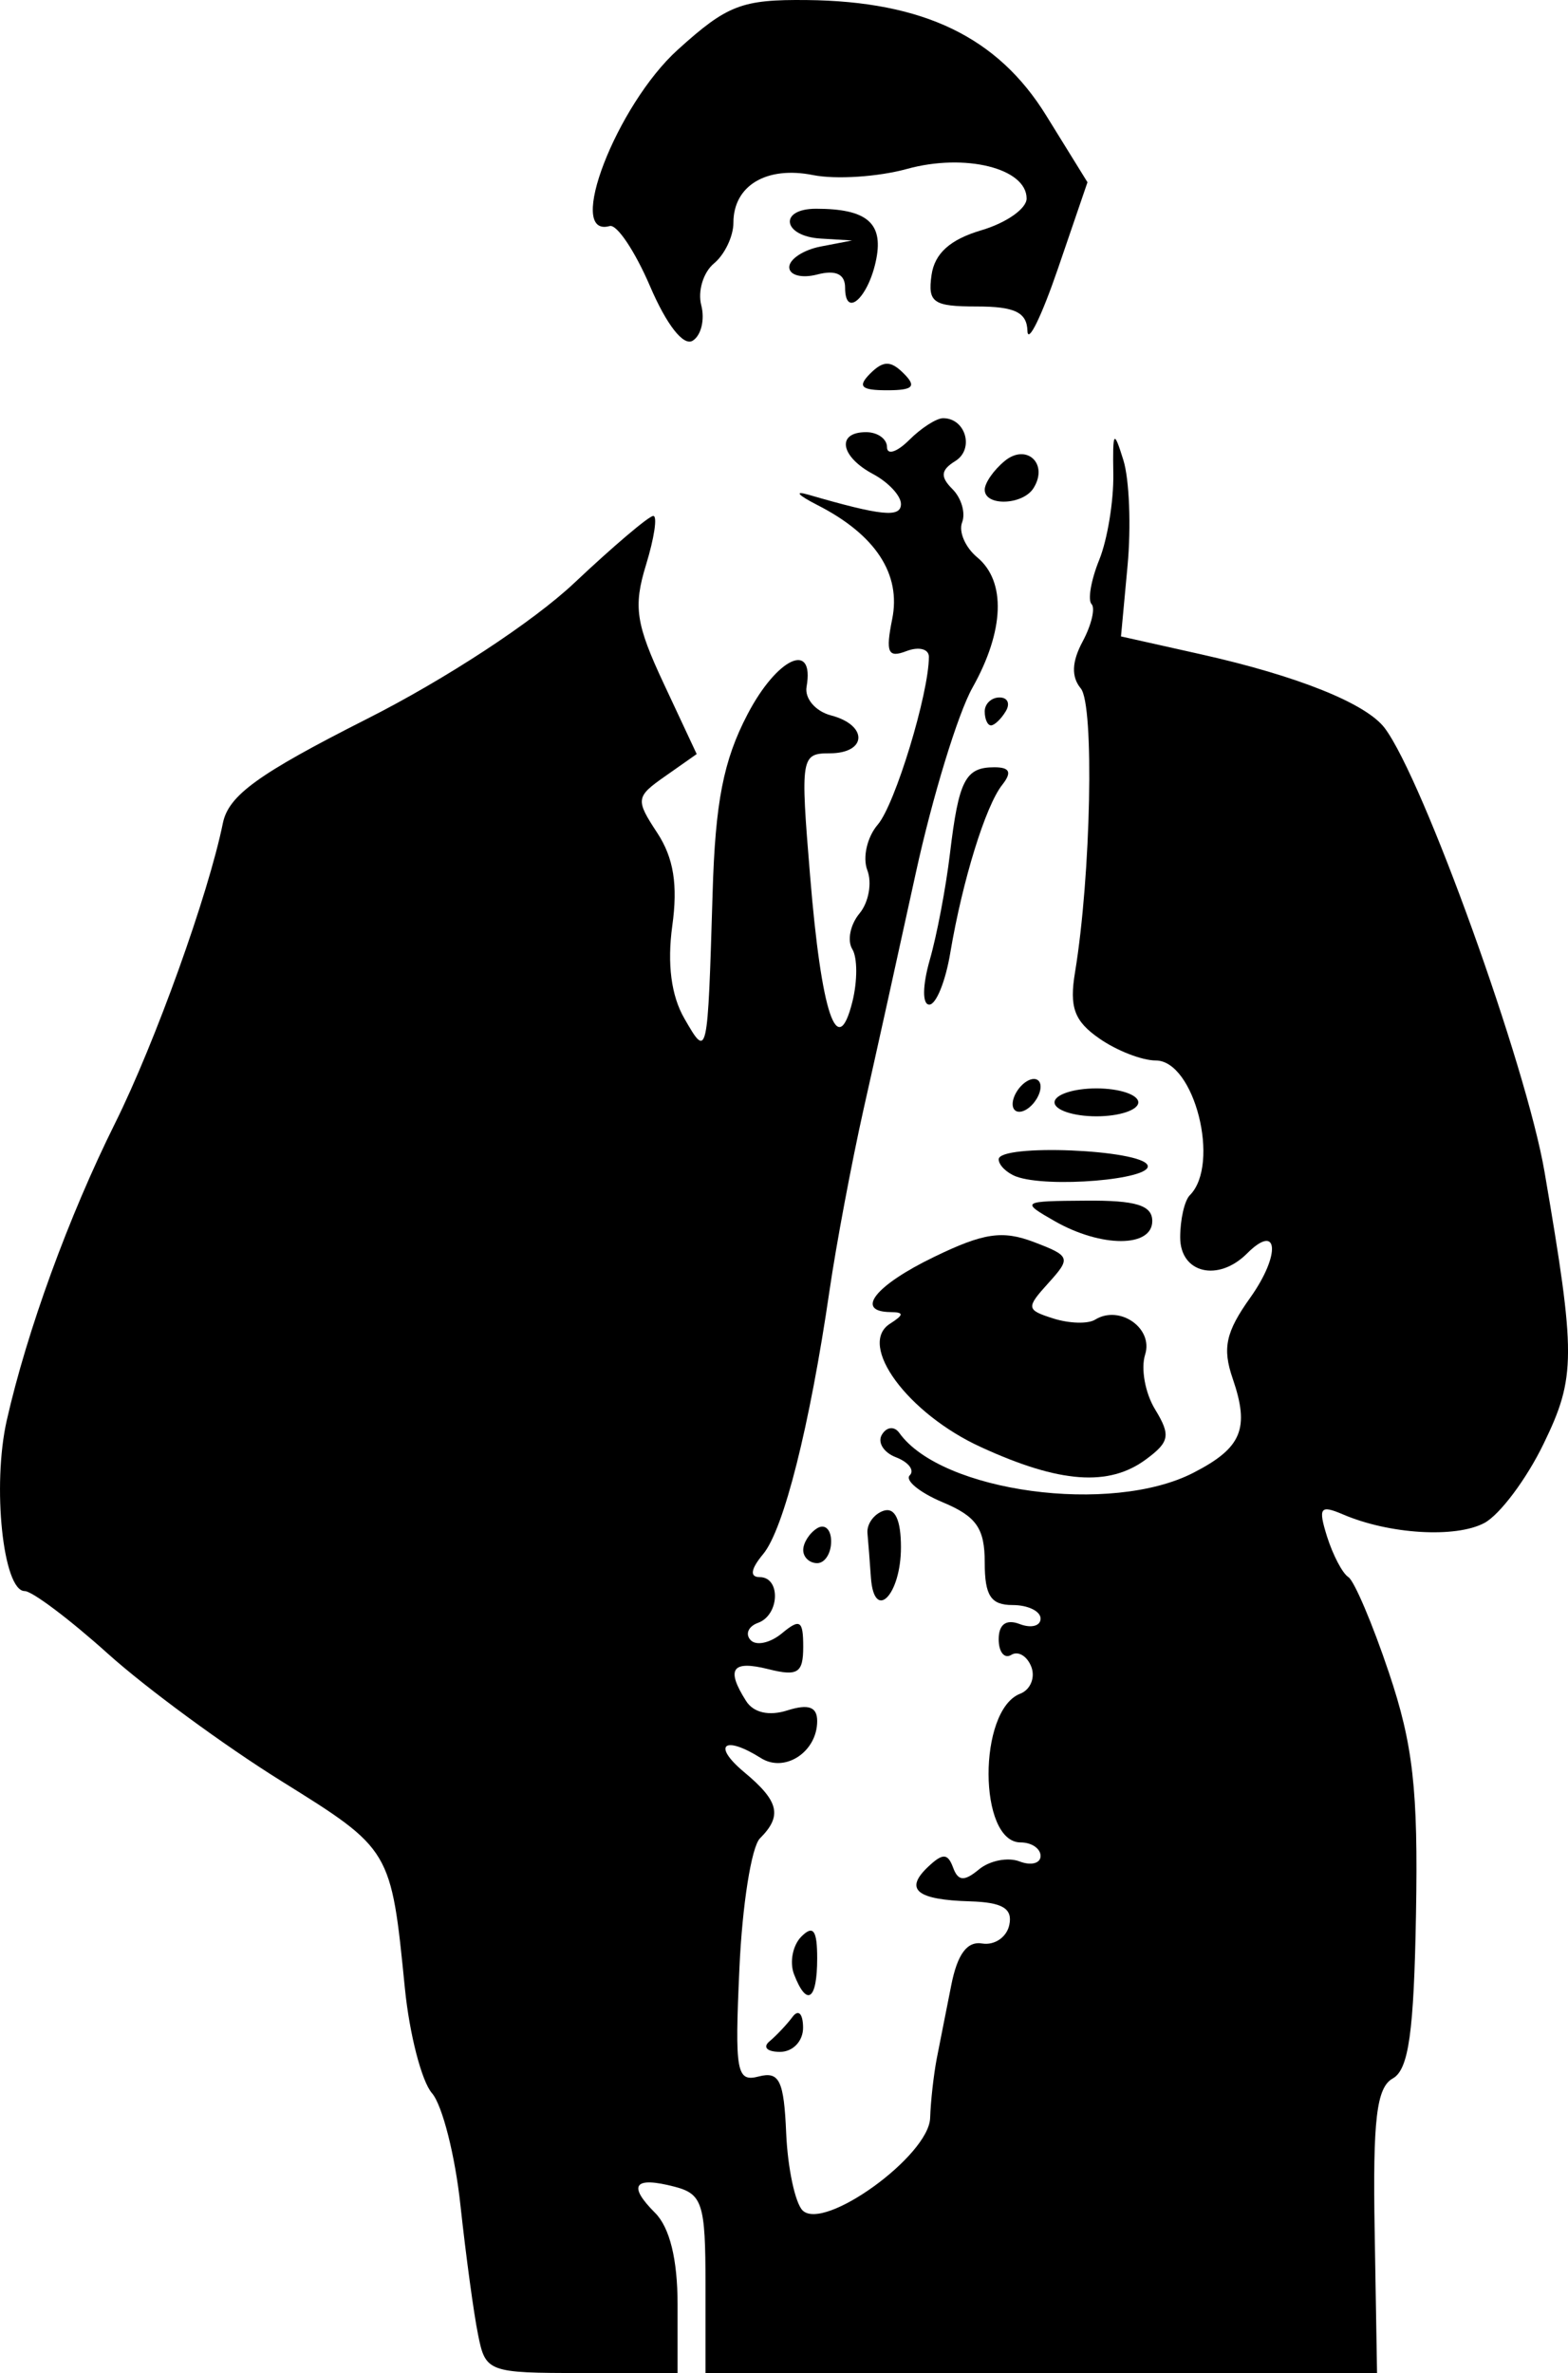 <svg xmlns="http://www.w3.org/2000/svg" viewBox="0 0 686 1038.1"><path d="M209.15 1021.27c-1.894-9.224-5.315-34.634-7.697-56.501-2.321-21.807-7.94-43.918-12.46-49.11s-9.835-25.777-11.85-45.812c-6.048-60.899-5.987-60.776-54.12-90.768-24.914-15.514-59.01-40.558-75.784-55.645s-33.173-27.426-36.447-27.426c-9.462 0-14.3-46.117-7.83-74.703 8.886-39.215 27.034-89.058 47.368-129.922 17.604-35.427 40.766-99.881 47.18-131.308 2.474-12.13 15.435-21.495 62.835-45.494 34.633-17.487 72.87-42.574 90.89-59.555 17.103-16.131 32.679-29.331 34.572-29.331s.428 9.626-3.176 21.403c-5.62 18.282-4.459 25.868 7.819 52.085l14.354 30.681-13.621 9.572c-13.072 9.131-13.255 10.274-3.604 24.952 7.146 10.927 9.04 22.704 6.536 40.656-2.26 16.584-.49 30.51 5.314 40.528 10.14 17.591 10.14 17.652 12.338-54.956 1.16-39.8 4.765-58.04 15.27-78.142 12.889-24.72 29.381-32.404 25.838-12.058-.916 5.125 3.91 10.763 10.69 12.534 16.309 4.264 15.82 16.584-.611 16.584-12.522 0-12.827 1.692-8.552 53.447 4.948 60.575 11.973 81.343 18.508 55.26 2.26-9.04 2.26-19.423-.06-23.088-2.26-3.726-.856-10.72 3.175-15.564 4.032-4.85 5.559-13.377 3.421-18.941-2.138-5.571-.061-14.538 4.581-19.931 7.574-8.784 22.356-57.369 22.356-73.403 0-3.445-4.398-4.563-9.834-2.486-8.063 3.11-9.162.642-6.23-13.933 4.031-19.753-7.27-37.015-32.801-50.013-8.369-4.282-10.201-6.31-3.97-4.514 32.128 9.327 40.619 10.188 40.619 4.092 0-3.604-5.498-9.498-12.217-13.09-14.354-7.69-16.125-18.324-3.054-18.324 5.07 0 9.163 2.944 9.163 6.541s4.336 2.224 9.65-3.054c5.254-5.277 11.973-9.596 14.905-9.596 9.895 0 13.743 13.548 5.314 18.753-6.353 3.927-6.658 6.871-1.222 12.277 3.91 3.91 5.803 10.451 4.215 14.544s1.405 10.964 6.597 15.276c12.705 10.53 11.91 32.136-2.077 57.057-6.353 11.306-17.53 47.809-24.8 81.123-7.268 33.308-17.53 79.791-22.844 103.308-5.253 23.517-11.972 59.25-14.904 79.407-8.613 59.005-19.974 104.267-29.014 115.14-5.436 6.535-5.986 10.078-1.527 10.078 9.345 0 8.735 16.675-.794 20.035-4.154 1.527-5.62 4.886-3.176 7.513s8.612 1.282 13.743-2.993c7.88-6.536 9.284-5.62 9.284 5.925 0 11.483-2.382 13.01-15.27 9.773-15.881-3.97-18.63-.122-9.773 13.865 3.237 5.192 10.078 6.78 18.202 4.154 9.163-2.871 12.95-1.527 12.95 4.703 0 13.5-14.171 22.784-24.616 16.187-16.065-10.14-21.501-5.742-7.452 6.047 15.392 12.766 16.92 19.18 7.024 29.075-3.726 3.726-7.757 29.32-8.979 56.867-2.077 45.445-1.283 49.843 8.49 47.278 8.98-2.321 10.995 1.771 11.972 24.921.672 15.21 3.91 30.358 7.147 33.657 9.346 9.345 55.218-23.822 55.829-40.376.244-7.513 1.588-19.18 2.87-25.898 1.345-6.72 4.154-21.196 6.353-32.13 2.688-13.682 6.964-19.485 13.622-18.324 5.375.855 10.689-2.81 11.788-8.124 1.528-7.208-2.993-9.895-17.164-10.323-23.455-.672-28.891-5.192-18.324-15.148 6.352-5.986 8.551-5.925 10.872.305 2.2 6.047 4.887 6.23 11.362.855 4.642-3.848 12.644-5.436 17.713-3.481s9.224.855 9.224-2.383-3.91-5.925-8.735-5.925c-18.569 0-18.752-57.905-.183-65.052 4.459-1.71 6.658-7.024 4.886-11.728-1.832-4.764-5.802-7.146-8.795-5.253-2.993 1.833-5.498-1.221-5.498-6.84 0-6.537 3.299-8.919 9.163-6.659 5.07 1.955 9.162.855 9.162-2.382s-5.498-5.925-12.217-5.925c-9.528 0-12.216-4.031-12.216-18.63 0-14.904-3.604-20.157-18.386-26.326-10.14-4.276-16.614-9.59-14.415-11.79s-.489-5.74-5.986-7.879c-5.497-2.076-8.246-6.597-6.17-9.956 2.077-3.42 5.437-3.726 7.575-.733 18.447 25.899 92.845 35.977 128.76 17.408 21.135-10.872 24.617-19.302 17.104-41.169-4.581-13.316-3.054-20.34 7.757-35.489 13.316-18.752 12.278-32.984-1.466-19.24-12.644 12.644-29.258 8.673-29.258-7.025 0-7.818 1.893-16.125 4.215-18.447 13.499-13.499 2.015-58.944-14.905-58.944-6.047 0-17.164-4.337-24.738-9.65-10.933-7.575-13.132-13.683-10.567-29.015 6.963-42.354 8.49-116.91 2.504-124.088-4.214-5.106-3.97-11.648.856-20.609 3.848-7.22 5.558-14.55 3.848-16.29-1.71-1.735-.245-10.433 3.36-19.327s6.352-25.789 6.169-37.547c-.306-18.972.183-19.662 4.397-6.108 2.627 8.399 3.421 29.185 1.833 46.202l-2.87 30.926 35 7.83c42.329 9.469 72.26 21.496 80.383 32.27 16.859 22.418 61.998 147.666 69.939 194.272 13.743 80.323 13.743 89.607-.428 118.804-7.452 15.393-19.118 30.969-25.898 34.634-12.583 6.719-41.72 4.947-61.999-3.787-9.895-4.215-10.811-2.932-6.84 9.773 2.565 8.063 6.718 16.064 9.345 17.714 2.565 1.71 10.567 20.462 17.713 41.78 10.568 31.396 12.828 51.248 11.85 105.55-.916 51.675-3.176 68.045-10.14 71.954-7.146 3.97-8.795 17.958-7.94 66.946l1.038 61.937H308.652v-38.97c0-35.061-1.344-39.337-13.438-42.513-17.775-4.643-20.768-.733-8.613 11.422 6.414 6.414 9.835 20.401 9.835 39.948v30.113h-41.964c-40.925 0-42.085-.428-45.323-16.797z"/><path d="M321.663 924.027c-5.315-9.162-6.536-9.407-6.658-1.466-.245 10.262 6.169 19.546 10.506 15.21 1.466-1.467-.306-7.636-3.848-13.744zM467.465 842.605c0-3.36-1.16-6.109-2.687-6.109-1.466 0-4.398 2.75-6.475 6.109-2.016 3.36-.855 6.108 2.749 6.108 3.542 0 6.413-2.749 6.413-6.108zM486.462 773.643c-7.819-7.88-15.82-1.832-10.018 7.574 2.26 3.665 6.903 4.887 10.323 2.81 4.154-2.627 4.093-6.047-.305-10.384zM459.28 772.116c4.948-12.888-3.298-19.852-10.323-8.735-7.513 11.85-7.33 18.142.428 18.142 3.42 0 7.88-4.215 9.895-9.407zM336.628 892.997c2.993-2.504 7.574-7.33 10.078-10.689 2.566-3.482 4.581-1.527 4.642 4.581.061 5.986-4.459 10.69-10.078 10.69s-7.696-2.016-4.642-4.582zM347.378 863.617c-2.016-5.314-.55-12.705 3.237-16.492 5.192-5.192 6.903-2.749 6.903 9.529 0 18.385-4.52 21.5-10.14 6.963zM381.034 690.266c-.488-6.902-1.16-15.759-1.527-19.668-.305-3.97 2.871-8.307 7.025-9.712 5.008-1.65 7.635 3.909 7.635 15.942 0 20.89-11.667 32.862-13.133 13.438zM351.41 678.05c0-3.177 2.748-7.452 6.108-9.529s6.108.55 6.108 5.742c0 5.253-2.749 9.528-6.108 9.528s-6.109-2.565-6.109-5.741zM429.167 633.032c-32.068-14.66-54.241-44.834-39.765-53.996 6.109-3.91 6.17-5.009.184-5.07-15.76-.183-6.72-11.667 19.057-24.127 21.623-10.506 29.93-11.728 43.613-6.536 16.064 6.108 16.37 6.963 6.413 17.958-9.834 10.873-9.712 11.728 2.2 15.515 6.963 2.199 15.148 2.443 18.263.488 10.69-6.596 25.532 3.726 21.867 15.271-1.954 6.108 0 16.92 4.398 24.066 6.841 11.24 6.292 14.171-3.97 21.745-16.248 12.095-37.81 10.507-72.26-5.314z"/><path d="M433.87 561.627c2.077-3.36-.305-6.108-5.375-6.108-5.009 0-10.873 2.749-12.95 6.108-2.015 3.36.367 6.109 5.437 6.109 5.009 0 10.872-2.749 12.888-6.109zM461.357 534.14c-14.843-8.49-14.476-8.734 13.743-8.917 21.868-.184 29.014 2.015 29.014 8.918 0 11.666-22.356 11.666-42.757 0zM444.56 514.655c-4.154-1.588-7.636-5.008-7.636-7.513 0-6.902 62.915-4.337 65.175 2.688 2.015 6.17-43.796 9.956-57.54 4.825zM443.032 482.954c0-3.36 2.75-7.819 6.109-9.895s6.108-1.039 6.108 2.32-2.749 7.82-6.108 9.896-6.109 1.038-6.109-2.321zM461.357 482.22c0-3.359 8.246-6.107 18.325-6.107s18.324 2.748 18.324 6.108-8.246 6.108-18.324 6.108-18.325-2.749-18.325-6.108zM406.75 419.978c3.115-10.75 7.085-31.72 8.857-46.6 3.848-32.128 6.719-37.736 19.424-37.736 6.78 0 7.757 2.2 3.481 7.636-7.33 9.18-17.408 41.908-22.722 73.28-2.077 12.644-6.23 22.905-9.224 22.905-3.115 0-2.993-8.307.184-19.485zM430.816 311.21c0-3.36 2.932-6.109 6.475-6.109 3.604 0 4.764 2.75 2.687 6.109-2.015 3.36-4.947 6.108-6.413 6.108-1.527 0-2.749-2.749-2.749-6.108zM430.816 214.224c0-2.95 3.91-8.576 8.674-12.51 9.528-7.947 19.363 1.081 12.705 11.764-4.642 7.526-21.379 8.112-21.379.746zM380.729 163.391c5.742-5.705 8.979-5.705 14.66 0 5.741 5.7 4.092 7.33-7.33 7.33-11.362 0-13.01-1.63-7.33-7.33zM284.402 125.233c-6.596-15.368-14.537-27.224-17.652-26.35-19.608 5.472 2.993-52.928 29.808-77.16C318.18 2.16 324.533-.271 352.998.022 404 .553 436.497 16.201 457.692 50.5l18.08 29.228-12.949 37.859c-7.147 20.823-13.133 33.051-13.316 27.175-.244-8.124-5.558-10.69-22.112-10.69-19.118 0-21.561-1.697-19.851-13.743 1.344-9.467 8.124-15.563 21.745-19.589 10.934-3.213 19.852-9.467 19.852-13.896 0-13.267-26.999-19.943-52.348-12.943-12.644 3.475-31.09 4.685-41.108 2.681-20.34-4.062-34.817 4.594-34.817 20.842 0 5.894-3.787 13.902-8.49 17.799s-7.208 12.167-5.558 18.386c1.588 6.212-.061 13.163-3.787 15.435-4.032 2.486-11.423-6.994-18.63-23.81z"/><path d="M369.734 125.838c0-5.943-4.092-7.874-12.216-5.754-6.72 1.76-12.217.318-12.217-3.2s6.23-7.587 13.744-9.047l13.743-2.645-13.743-.83c-16.676-1.014-18.508-13.048-2.016-13.048 21.99 0 29.38 6.115 26.387 21.776-3.237 16.877-13.682 26.607-13.682 12.748z"/></svg>
